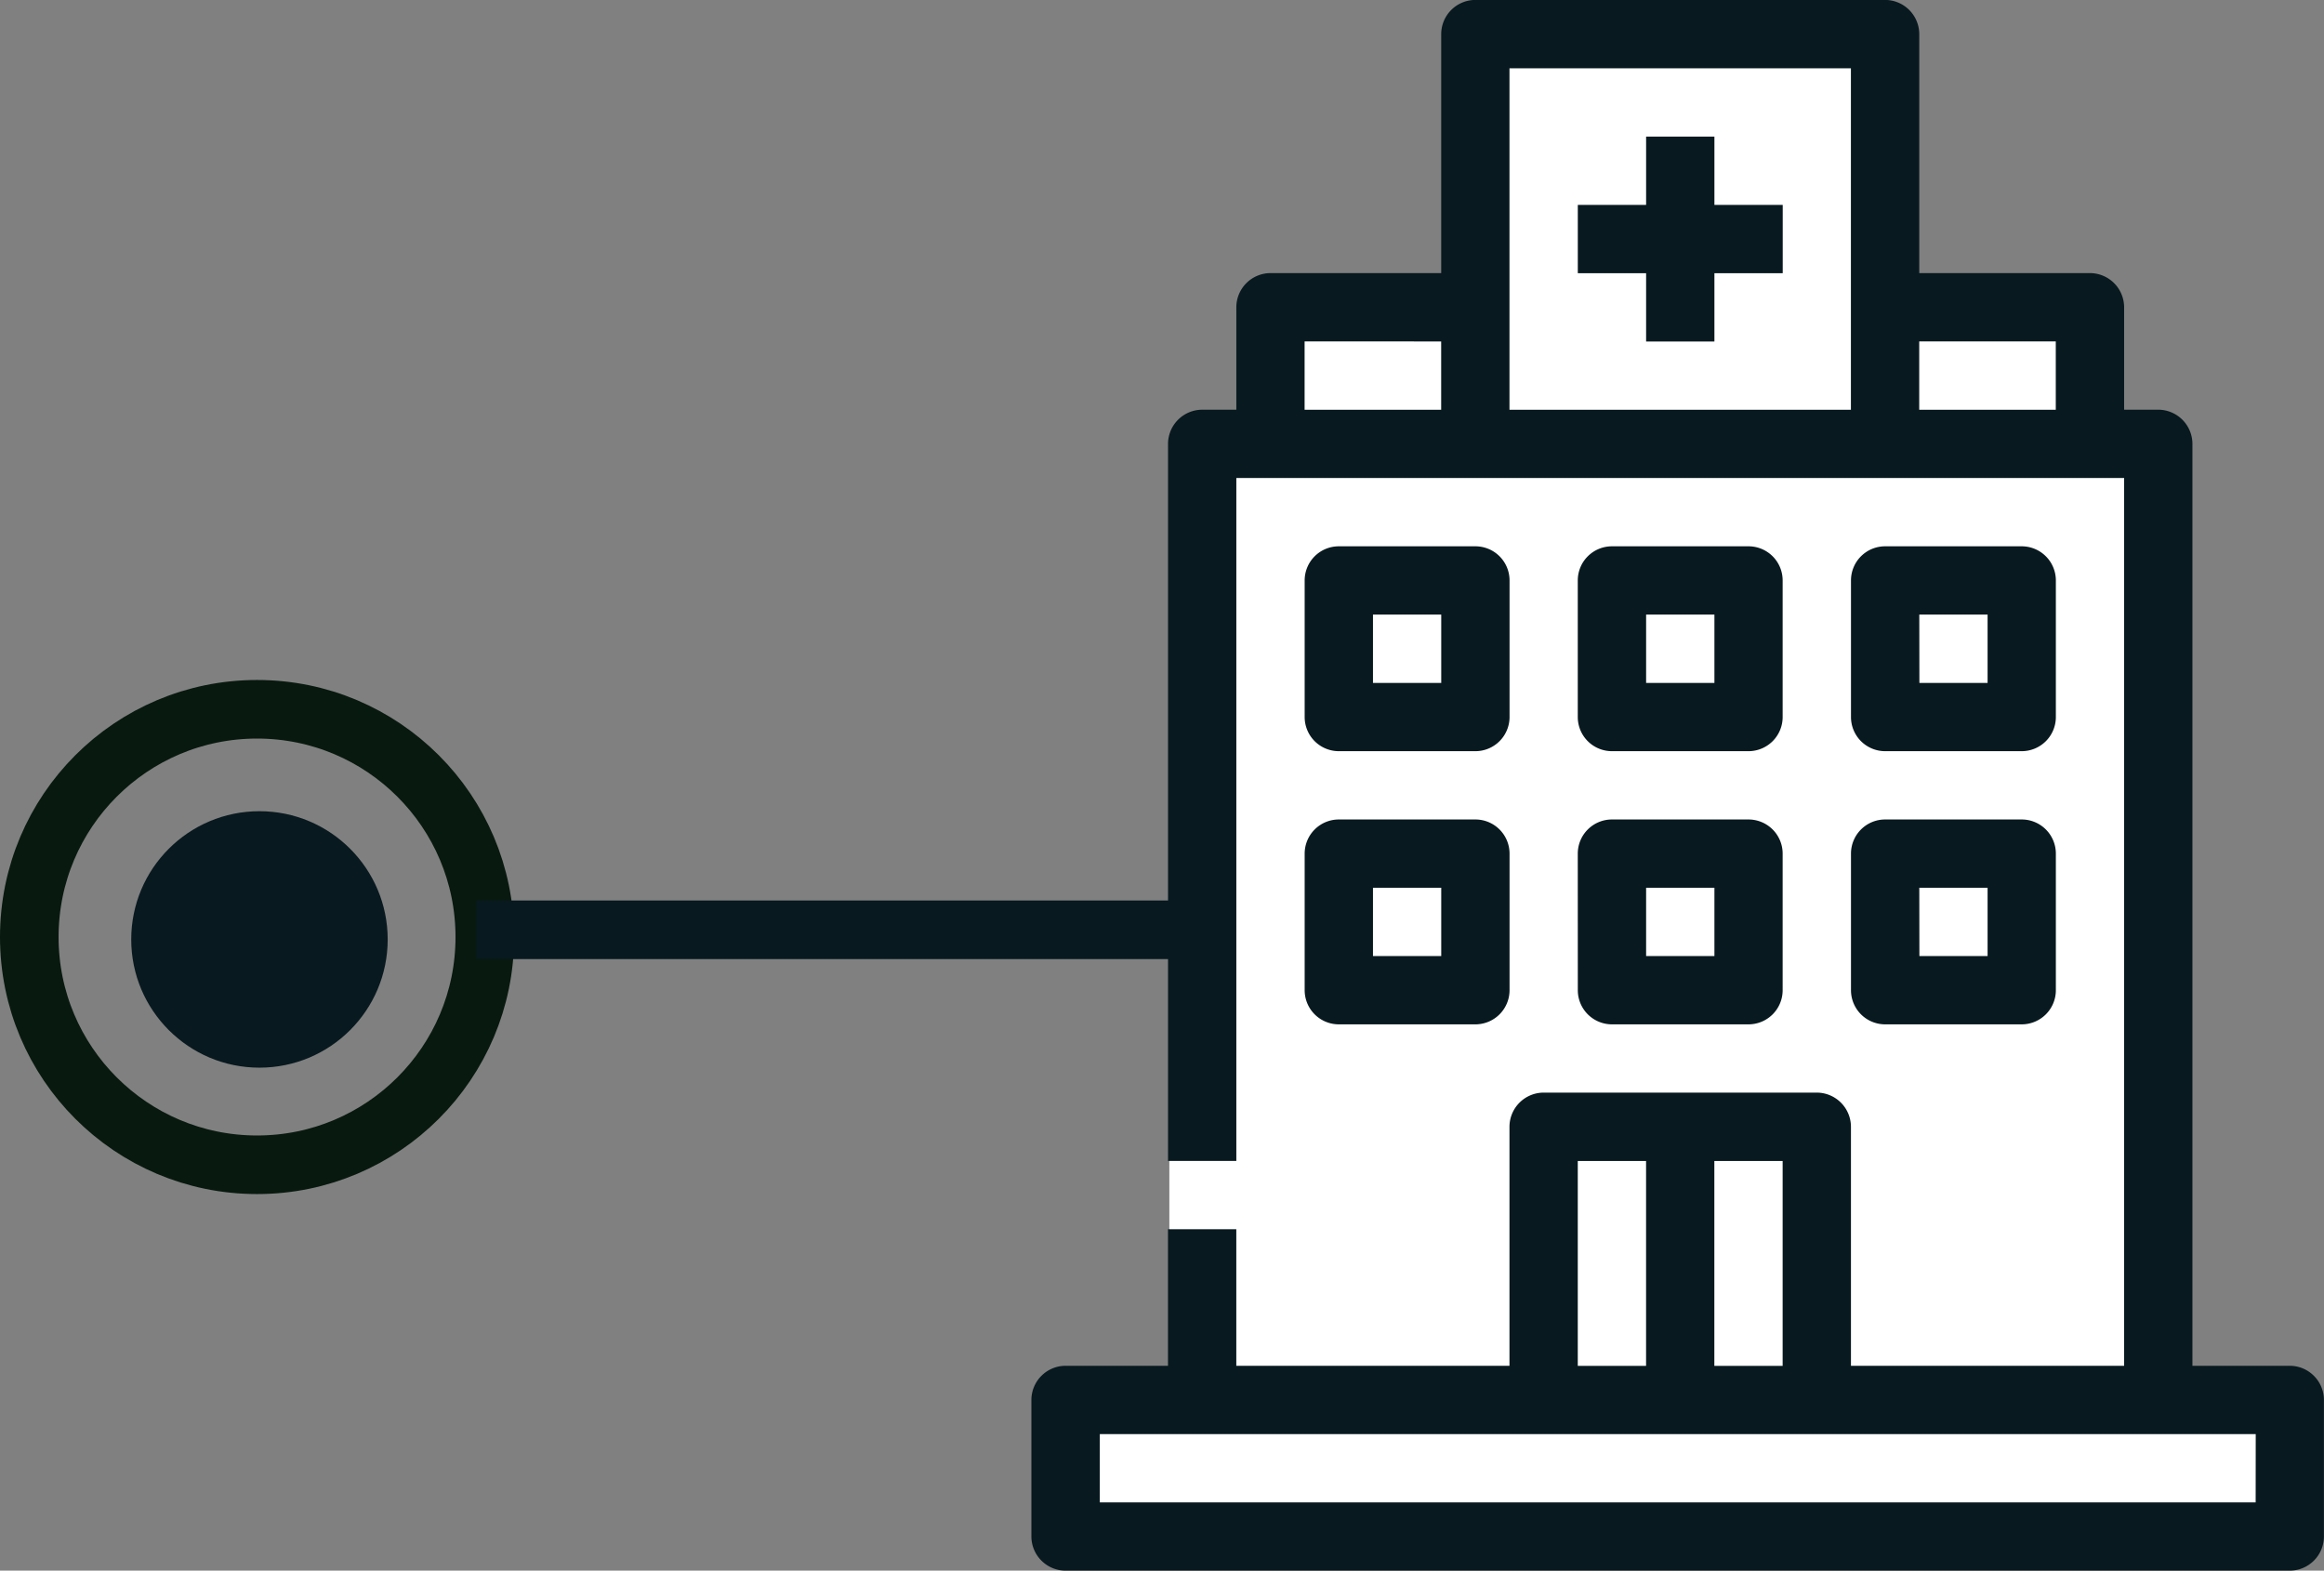 <svg xmlns="http://www.w3.org/2000/svg" width="67.438" height="45.578" viewBox="0 0 67.438 45.578">
  <rect x="0" y="0" width="67.438" height="45.578" fill="#808080" stroke="none"/>
  <g id="Groupe_105" data-name="Groupe 105" transform="translate(-1126.068 -2918)">
    <g id="Groupe_104" data-name="Groupe 104">
      <rect id="Rectangle_723" data-name="Rectangle 723" width="35" height="4" transform="translate(1157 2959)" fill="#fff"/>
      <rect id="Rectangle_724" data-name="Rectangle 724" width="29" height="29" transform="translate(1160 2931)" fill="#fff"/>
      <rect id="Rectangle_725" data-name="Rectangle 725" width="23" height="6" transform="translate(1163 2927)" fill="#fff"/>
      <rect id="Rectangle_726" data-name="Rectangle 726" width="12" height="9" transform="translate(1169 2919)" fill="#fff"/>
    </g>
    <g id="Groupe_76" data-name="Groupe 76" transform="translate(995.188 1515.857)">
      <path id="Tracé_4695" data-name="Tracé 4695" d="M194.5,1441.776v-26.753a.994.994,0,0,0-.991-.991h-.991v-2.973a.994.994,0,0,0-.991-.991h-4.954v-6.936a.994.994,0,0,0-.991-.991h-11.89a.994.994,0,0,0-.991.991v6.936h-4.954a.994.994,0,0,0-.991.991v2.973h-.991a.994.994,0,0,0-.991.991v20.808h1.982v-19.817h25.762v25.762h-7.927v-6.936a.994.994,0,0,0-.991-.991h-7.927a.994.994,0,0,0-.991.991v6.936h-7.927v-3.963h-1.982v3.963H161.8a.994.994,0,0,0-.991.991v3.963a.994.994,0,0,0,.991.991h35.525a.994.994,0,0,0,.991-.991v-3.963a.994.994,0,0,0-.991-.991Zm-21.8-27.743h-3.963v-1.982H172.7Zm11.89,0h-9.908v-9.908h9.908Zm5.945,0h-3.963v-1.982h3.963Zm-9.908,21.8h1.982v5.945h-1.982Zm-3.963,0h1.982v5.945h-1.982Zm19.671,9.908H162.794v-1.982h33.543Z" fill="#08191f"/>
      <path id="Tracé_4696" data-name="Tracé 4696" d="M198.38,1519.8a.991.991,0,0,0,.991.991h3.963a.991.991,0,0,0,.991-.991v-3.963a.991.991,0,0,0-.991-.991h-3.963a.991.991,0,0,0-.991.991Zm1.982-2.973h1.981v1.982h-1.981Z" transform="translate(-29.641 -88.923)" fill="#08191f"/>
      <path id="Tracé_4697" data-name="Tracé 4697" d="M235.947,1519.8a.991.991,0,0,0,.991.991H240.9a.991.991,0,0,0,.991-.991v-3.963a.991.991,0,0,0-.991-.991h-3.963a.991.991,0,0,0-.991.991Zm1.982-2.973h1.982v1.982h-1.982Z" transform="translate(-59.282 -88.923)" fill="#08191f"/>
      <path id="Tracé_4698" data-name="Tracé 4698" d="M273.515,1519.8a.991.991,0,0,0,.991.991h3.963a.991.991,0,0,0,.991-.991v-3.963a.991.991,0,0,0-.991-.991h-3.963a.991.991,0,0,0-.991.991Zm1.982-2.973h1.982v1.982H275.5Z" transform="translate(-88.923 -88.923)" fill="#08191f"/>
      <path id="Tracé_4699" data-name="Tracé 4699" d="M199.371,1483.223h3.963a.991.991,0,0,0,.991-.991v-3.963a.99.99,0,0,0-.991-.991h-3.963a.99.99,0,0,0-.991.991v3.963A.991.991,0,0,0,199.371,1483.223Zm.991-3.963h1.981v1.982h-1.981Z" transform="translate(-29.641 -59.282)" fill="#08191f"/>
      <path id="Tracé_4700" data-name="Tracé 4700" d="M236.938,1483.223H240.9a.991.991,0,0,0,.991-.991v-3.963a.99.99,0,0,0-.991-.991h-3.963a.991.991,0,0,0-.991.991v3.963A.991.991,0,0,0,236.938,1483.223Zm.991-3.963h1.982v1.982h-1.982Z" transform="translate(-59.282 -59.282)" fill="#08191f"/>
      <path id="Tracé_4701" data-name="Tracé 4701" d="M274.506,1483.223h3.963a.991.991,0,0,0,.991-.991v-3.963a.991.991,0,0,0-.991-.991h-3.963a.99.99,0,0,0-.991.991v3.963A.991.991,0,0,0,274.506,1483.223Zm.991-3.963h1.982v1.982H275.5Z" transform="translate(-88.923 -59.282)" fill="#08191f"/>
      <path id="Tracé_4702" data-name="Tracé 4702" d="M239.911,1420.927h-1.982v1.982h-1.982v1.982h1.982v1.982h1.982v-1.982h1.982v-1.982h-1.982Z" transform="translate(-59.282 -14.82)" fill="#08191f"/>
    </g>
    <g id="Groupe_82" data-name="Groupe 82" transform="translate(1126.918 2938.582)">
      <ellipse id="Ellipse_615_copie_2" data-name="Ellipse 615 copie 2" cx="3.721" cy="3.721" rx="3.721" ry="3.721" transform="translate(2.958 2.958)" fill="#08191f"/>
      <ellipse id="Ellipse_615_copie_3" data-name="Ellipse 615 copie 3" cx="6.609" cy="6.609" rx="6.609" ry="6.609" transform="translate(0 0)" fill="none" stroke="#08190f" stroke-width="1.7"/>
      <path id="Forme_647_copie_3" data-name="Forme 647 copie 3" d="M20.231,0H0" transform="translate(12.976 6.399)" fill="none" stroke="#08191f" stroke-width="1.7" fill-rule="evenodd"/>
    </g>
  </g>
</svg>
